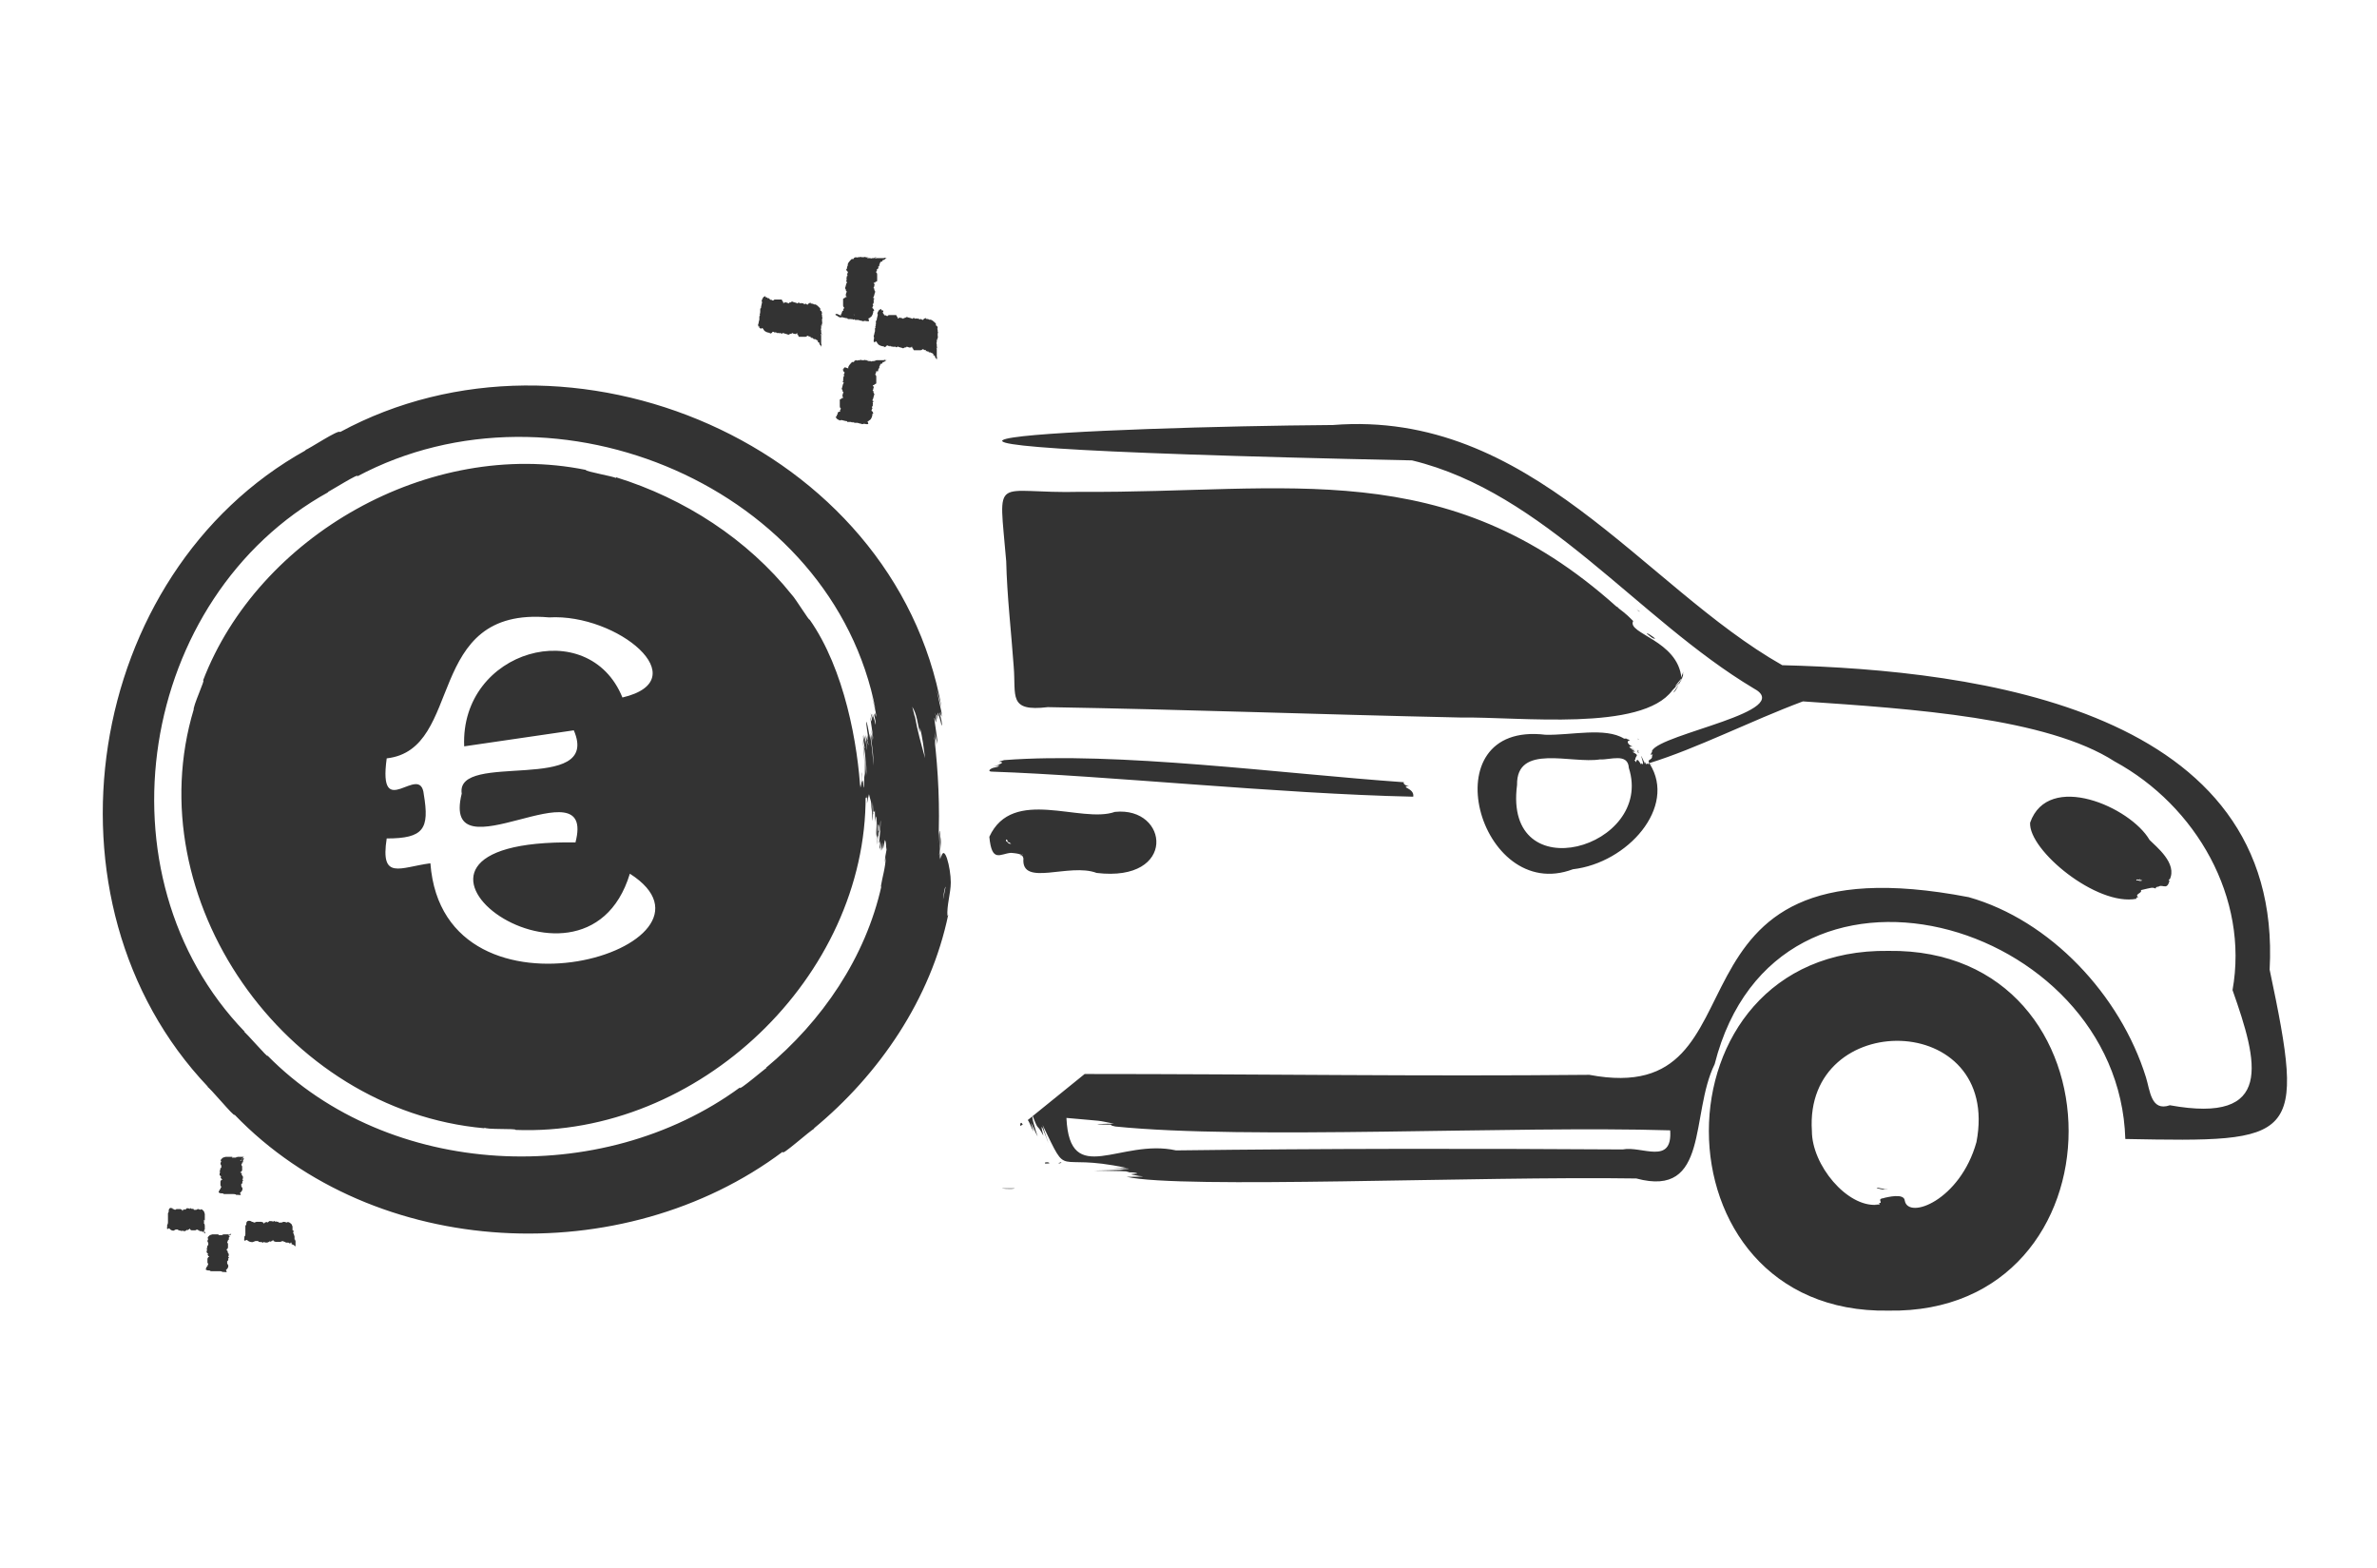 <svg width="185" height="122" viewBox="0 0 185 122" xmlns="http://www.w3.org/2000/svg"><title>financing</title><desc>Created with Sketch.</desc><path d="M84.7 87.5h-.4.4zm91.944-12.048c1.091-20.228-22.655-23.3-37.93-23.684-10.846-6.145-19.575-19.908-34.978-18.692-17.393.128-50.959 1.536 6.161 2.753 10.333 2.496 17.585 12.354 26.57 17.731 3.402 1.792-7.188 3.521-7.894 4.865.064.192-.257.256 0 .192-.064 0-.128.128-.064.064l-.064.064c.064 0 .128-.064.193 0l-.064.064h.064-.064c.064.384-.449.256-.193.576 3.722-1.152 7.83-3.265 11.937-4.801 8.536.576 18.997 1.28 24.26 4.673 6.354 3.457 10.461 10.626 9.178 17.795 1.99 5.633 3.273 10.434-4.878 8.962-1.476.512-1.54-1.152-1.861-2.176-1.99-6.401-7.445-12.226-13.799-14.019-25.351-4.865-14.954 16.579-29.523 13.827-13.221.128-25.351-.064-39.278-.064l-4.428 3.585c.128.128.257.576.449.896-.385-1.28-.128-.448.321.384-.193-.576-.513-1.6-.385-1.6.513 1.344.257.448.834 1.536-.449-1.728.321.384.385.576-.064-.256-.257-.704-.449-1.408 2.118 4.353.77 2.112 6.482 3.329-2.888.064 1.925 0-.449.128.834 0-.578.064-.834.064-3.337.064 1.54 0 1.54.128-.834.128.385-.064.642.128-.513.064-.834 0 .128.192.963.064-.77.064-.963.064 4.236.96 27.34-.064 39.663.128 5.712 1.536 4.172-4.993 6.097-8.898 4.813-18.948 31.448-11.266 31.961 5.825 13.414.256 14.055.192 11.231-13.186zm-95.294 15.098c-.1-.1.1-.1.2-.1.3.1 0 .1-.2.1zm1.05-.05c.1 0 .2-.1.2 0-.1 0-.2.1-.2 0zm43.896-1.047c-11.461-.074-23.113-.074-34.764.074-4.33-.966-8.277 2.973-8.532-2.527 3.247.297 2.165.149 3.693.446-.891 0-2.037.074-.573.074h.382-.064c.064 0-.064.074.382.149 10.251 1.041 30.944-.074 43.169.297.191 2.75-2.228 1.189-3.693 1.487zm2.304-30.003c-.1 0-.2.1-.2.1l.2-.1zm-49.6 33.028h-.886c-.477 0 .681.1.886 0zm.4-4.858l.2-.1c-.1-.2-.2-.2-.2.1zm87.898-22.254c-1.482-2.563-7.881-5.37-9.296-1.343-.135 2.136 5.187 6.53 8.285 5.92-.067-.061 0-.122.135-.122-.337-.244.337-.305.202-.549.808-.183.876-.244 1.145-.122 0-.122.135-.122.202-.183l-.067.122c.337-.427.741.305.943-.549-.135-.061 0-.183 0-.061.674-1.282-1.078-2.624-1.549-3.112zm-.598 3.165c-.3.1-.2-.1-.4 0-.2-.2.6 0 .4 0zm-.271.07c.1 0 .1-.1.1-.2.1 0 0 .2-.1.2zm-46.137-11.419c-9.101-1.102-5.182 13.221 2.126 10.466 4.252-.49 8.105-4.835 5.979-8.202-.066-.061-.133-.245-.066 0-.066.061-.199-.122-.199.061l-.133-.245s.066.367 0 .122l-.199-.428c-.266-.551.332.857-.066.428v.122c-.133-.184-.332-.612-.399-.184l-.133-.184h.066c0-.367.399-.306-.199-.612-.133-.061.465.061.066-.061.199-.061-.133-.061-.133-.122.399 0 .066-.061-.066-.061.199 0-.465-.184.133-.184-.266-.061-.598-.428-.199-.49-.133-.061-.266-.122-.465-.122-1.462-.918-4.185-.245-6.112-.306zm6.48 2.582c1.994 6.219-9.789 9.6-8.701 1.328-.06-3.26 4.23-1.63 6.465-1.993.725.06 2.175-.543 2.236.664zm.706-1.113c0-.2.1-.2 0-.3v.3zm-.028-.25s0 .2.1.2l-.1-.2zm-.85-.922h-.2c.1 0 .2.1.2 0zm.971.022h-.1c-.1-.1 0 .1.1 0zm-49.921 1h-.3.3zm32.34 3.5c.13-.674-1.102-.749-.324-.824-.259 0-.519-.225-.389-.3-9.596-.674-22.304-2.397-31.121-1.723l-.259.075c-.065 0-.065.075-.324.075.648-.075.454.15 0 .225.195 0 .389.075 0 .075-.843.15.454-.075.065.075l-.324.075c-.259.075-.519.3-.065.3 8.818.3 22.239 1.723 32.742 1.948zm-31.307 4.371c.841.063.906.188.971.438-.194 2.251 3.56.313 5.696 1.125 6.279.75 5.632-5.189 1.424-4.751-2.654.938-7.962-2.001-9.774 1.938.194 2.063.841 1.313 1.683 1.25zm.764.166c-.1-.1 0-.1 0 0 .2-.1.2 0 0 0zm-.739-.869c-.3 0-.2-.1-.4-.2-.1-.4.3.2.4.2zm-.108-.139s-.1-.1-.2-.1c0 .1.2.2.2.1zm.85 1.075l.1-.1c-.1-.2-.1-.1-.1.1zm46.366-19.392c-13.285-11.916-25.598-8.813-41.67-8.937-6.934.186-6.416-1.614-5.833 5.399.065 2.731.389 5.462.583 8.192.194 2.296-.454 3.538 2.657 3.165 10.952.186 20.608.559 32.079.807 4.731-.062 14.128 1.117 16.525-2.11.972-1.055.778-.807.583-.621.259-.372.324-.869.194-.497.065-.124.065-.248.065-.372 0 .186-.194.434-.13.621l.065-.124-.065.186v-.062c-.324.497-.907.993 0-.062-.259-2.979-4.277-3.476-3.759-4.469-.324-.31-.389-.434-1.296-1.117l.194.124c-.065-.062-.13-.124-.194-.124zm1.534.187c.1.1.2.2.3.2-.2-.1-.3-.2-.3-.2zm3.3 5.55c0-.3-.1-.7-.3-.9.1.4.2.6.3.9zm-3.06-3.465l-.2-.1c0 .1.3.4.2.1zm3.158 3.621c-.1.2-.3.6-.4.7-.4.4.5-.7.4-.7zm-1.93-3.415c-.1-.1-.8-.6-.6-.3-.1-.2.4.4.6.3zm-.071-.037c-.1-.1-.2-.2-.3-.2-.5-.3.1.1.3.2zm18.229 24.347c-18.634-.252-18.634 28.311 0 27.996 18.699.315 18.699-28.248 0-27.996zm6.851 14.878c-1.268 4.552-5.326 6.069-5.58 4.552-.063-.594-1.331-.264-1.648-.198h.063c-.697.066 0 .396-.444.396.38.198-.634.066-.127.132-2.346.198-5.072-3.1-5.072-5.739-.634-9.565 14.773-9.433 12.808.858zm-7.427 4.671c.1 0 .1 0 .2-.1-.1.1-.2.1-.2.1zm3 .972h.2c-.1 0-.2-.1-.2 0zm-3.143-2.076c-.6-.1.3.2.4.1.9.1-.6-.1-.4-.1zm-72.257-23.77c0-1.149-.517-3.192-.776-1.851v-.255l.065-.511-.129.83c-.065-.575.129-1.149.065-1.788-.065.511 0 1.022-.129 1.468.129-1.022.065-3.128-.065-.958.129-2.809 0-5.554-.323-8.3.065.255.129.575.129.894 0-.575-.065-1.022-.065-1.341 0 .192.065.575.194 1.022 0-.511-.453-2.937-.129-1.66.065-.255 0-.511-.065-.766l.194.575-.065-.447.129.192c-.194-.894.194.319.259.702.129-.319-.453-1.66 0-.702l-.065-.447.129.447-.453-2.107.388 1.405c-3.686-20.494-28.908-31.156-46.822-21.452-.065-.255-2.458 1.341-2.716 1.405h.065c-17.267 9.577-21.277 35.178-7.631 49.543h-.065c.065-.128 2.199 2.49 2.134 2.171 10.929 11.364 30.266 12.194 42.683 2.873-.259.511 2.199-1.724 2.458-1.788h-.065c5.109-4.214 9.119-10.087 10.477-16.663l-.065.128c-.065-.83.259-1.788.259-2.618zm-5.5-4.626v.9-.9zm.5 2.079c-.065.318-.13.636-.13 1.017l.065-.445c0 .763-.261 1.526-.391 2.352l.065-.127c-1.239 5.594-4.629 10.552-8.997 14.176h.065c0-.064-2.282 1.907-2.086 1.526-10.758 7.883-27.318 7.12-36.771-2.479.13.318-1.76-1.907-1.826-1.844h.065c-11.736-12.142-8.345-33.819 6.52-42.019h-.065c.065 0 2.608-1.589 2.282-1.208 15.517-8.264 37.032.89 40.357 18.181l-.326-1.208c.13.572.326 1.208.391 1.78l-.13-.381c0 .127 0 .254.065.381-.326-.826.065.318 0 .572-.065-.318-.391-1.335-.196-.572-.065-.064-.065-.127-.065-.191l.065.381c-.065-.191-.065-.318-.196-.509.065.191.13.445.065.636-.261-1.144.13.954.13 1.399-.065-.381-.13-.699-.13-.89 0 .254.065.636.065 1.144 0-.254-.065-.509-.13-.763.065.826.261 1.716.196 2.543 0-.826-.13-1.716-.261-2.479v.318c-.261-1.589-.391-1.716-.13-.064-.065-.127-.065-.254-.065-.381 0 .254.065.509 0 .763l-.13-.572c.065.699.196 2.034 0 .445v.064l-.13-.509c.065.954.326 2.543.196 3.178.065-1.017 0-2.098-.261-3.115 0 .318.065.636.13 1.017-.065-.064-.065-.127-.065-.191.13.763.196 1.653.065 2.416 0-1.017 0-2.098-.196-3.051.196 1.271.196 2.543.13 3.814v-.127c0 .381-.065.127-.065-.318v.191c0-.191-.065-.381-.065-.064-.13-.254 0-.572-.065-.826 0 .318 0 1.716-.065.954-.065.191 0 .509 0 .699-.196-3.751-1.239-9.662-3.977-13.54.065.254-1.108-1.653-1.369-1.907-3.455-4.323-8.345-7.501-13.692-9.154v.064c-.13-.127-2.412-.509-2.347-.636-12.192-2.479-25.492 5.149-29.795 16.401.261-.254-.848 2.098-.717 2.288v-.064c-4.433 14.684 6.976 31.212 22.624 32.611v-.064c0 .191 2.543.064 2.412.191 14.278.572 27.318-11.951 27.253-26v.191c.065-.064.065-.191.065-.254v.254l.065-.064c-.065.89 0 .254.13-.254.13.572.196.445.196 1.335l.065-.763c0 .509-.065 1.081 0 1.526l.065-1.335v.826c.065-.064 0-.191 0-.254l.065.064.065-.127c0 .445.065.763 0 1.271.13-1.844.196-.064.065.763.13-.381.065-.826.13-1.271l-.065 1.526.13-.699-.065.445c.13-.254-.065.509-.065.636.065-.191.261-1.208.13-1.081-.065-.826.13-.509.065.127.13-.254.065-.699.13-.954 0 .572-.065 1.144-.13 1.78l.065-.127v.191l.065-.381c0 .191-.13.763-.065.699v.127l.13-.572c0 .191 0 .318-.065.445.065-.127.065-.254.065-.381-.065.89 0 .636.13-.064 0 .191-.065.318 0 .509l.13-.699c.13.191.065.445.13.763zm-1.4-8.129c-.1-.154-.2-.846-.2-1 0 .308.2.923.2 1zm-1.05-1.15l-.1-.7.1.7zm-33.565 4.973c-.257-2.555-3.592 2.306-2.887-2.805 6.094-.686 2.822-11.842 12.637-10.97 5.324-.312 11.546 4.862 5.709 6.233-2.63-6.482-12.637-3.74-12.316 3.802l8.532-1.247c2.181 5.049-9.237 1.558-8.724 4.924-1.668 6.731 10.52-2.555 8.852 3.802-18.539-.312.641 14.273 4.234 2.431 8.788 5.61-14.497 12.84-15.524-.81-2.373.312-3.913 1.371-3.4-1.932 2.887 0 3.336-.748 2.887-3.428zm38.215-6.109v.071l-.2-.786c.4.643.4 1.357.6 2v-.357c.2.714.3 1.643.4 2.357-.3-1.071-.6-2.143-.8-3.286zm1.35 10.536c0 .2 0 .3-.1.5.1 0 .1-.2.1-.5zm.85 3.75c0-.091.1-.909.2-1l-.2 1zm.15-1.65c0 .1 0 .2-.1.3.1-.1.1-.2.1-.3zm-14.451-42.84l.137.078c.069-.078.137-.078.137 0 .069 0 .069.157.069.078.069.157.343.235.48.235v.078c.069-.078.137 0 .206-.157h.069l.137.078v-.157.078.078c0-.078.069-.078.069 0s0-.078.069 0v-.078.078s.069.078.069 0c0 0 .137.078.206 0l.069.078s.069-.078.069 0l.069-.078c.069.078.274.078.412.157l.137-.078h.069s.069 0 .069-.078c.069.078.206.078.206.078 0 .078.069 0 .069 0v-.078.078h.069c0-.078.069-.078.069 0v-.157.078.078.078c.069-.078.069.157.137.157h.48s.137 0 .137-.078h.069l.137.078v-.157.078.078c0-.078.069 0 .069 0v.078c0 .157 0-.157.069 0v-.078.078s.069.078.069 0c0 0 .069 0 .069.078.069 0 .137.078.137 0l.069.078s.069-.078.069.078v-.078l.069.078v-.157.078.078s.069 0 0 .078v-.157.078.078l.137.078v.078s.069.157.069.078c0-.078 0 .078.069.157v-.078c0-.078.069-.078 0-.157v-.784.078.078c-.069-.157 0-.235.069 0 0-.078-.069-.235-.069-.235v-.157c0-.078-.069-.157 0-.157v-.314l.069.157c0-.078-.069-.235 0-.157v-.157c.069.078 0-.078 0-.078v-.235c.069 0 0-.078 0-.157v-.078c0-.078-.069-.157 0-.157 0-.157-.069-.235-.137-.235v-.157c-.069-.078-.343-.392-.48-.314-.069-.078-.274-.078-.274-.078v-.078c-.069.078-.137 0-.206.157h-.069l-.137-.078v.157-.078-.078c0 .078-.069.078-.069 0s0 .157-.069 0v.078-.078s-.069-.078-.069 0c0 0-.137-.078-.206 0l-.069-.078s-.069.078-.069 0l-.069.078c-.069-.078-.274-.078-.412-.157l-.137.078h-.069l-.069.078c-.069-.078-.206-.078-.206-.078 0-.078-.069 0-.069 0v.078-.078h-.069c0 .078-.069.078-.069 0v.157-.078-.078-.078c-.069.078-.069-.157-.137-.157h-.48s-.137 0-.137.078h-.069l-.137-.078v.157-.078-.078c0 .078-.069 0-.069 0v-.078c0-.078 0 .157-.069 0v.078-.078s-.069-.078-.069 0c0 0-.137-.157-.206-.078v-.078c0-.078-.069.078-.069-.078v.078s-.069.078-.069 0l-.137.235v.078c0-.078-.069.078 0 .078v.078l-.069.314c0 .078 0 .157-.069.157v.314c-.069 0 0 .078 0 .078-.069.078-.069.078 0 .157 0 0-.069 0-.069.078v.235s-.069.235-.069.314c-.069.078 0 .157 0 .235.069-.078.069 0 .069.078zm9.569-1.362h-.071v-.074c0-.074-.071.074-.071-.074v.074s-.071.074-.071 0l-.141.222v.074c0-.074-.071.074 0 .074v.074l-.071.296c0 .074 0 .148-.071.148v.296c-.071 0 0 .074 0 .074-.071.074-.071.074 0 .148 0 0-.071 0-.071.074v.222s-.071.222-.071.296c-.071.074 0 .148 0 .222-.141.667.212.074.212.37.071 0 .071.148.071.074.071.148.353.222.494.222v.074c.071-.074.141 0 .212-.148h.071l.141.074v-.148.074.074c0-.074.071-.074.071 0s0-.074.071 0v-.074.074s.071.074.071 0c0 0 .141.074.212 0l.071.074s.071-.074.071 0l.071-.074c.071.074.282.074.423.148l.141-.074h.071s.071 0 .071-.074c.071.074.212.074.212.074 0 .074.071 0 .071 0v-.074.074h.071c0-.074.071-.074.071 0v-.148.074.074.074c.071-.074.071.148.141.148h.494s.141 0 .141-.074h.071l.141.074v-.148.074.074c0-.074.071 0 .071 0v.074c0 .074 0-.074.071 0v-.074.074s.071.074.071 0c0 0 .071 0 .071.074.071 0 .141.074.141 0l.071.074s.071-.074.071.074v-.074l.071.074v-.148.074.074s.071 0 0 .074v-.148.074.074l.141.074v.074s.071.148.071.074 0 .074.071.148v-.074c0-.074.071-.074 0-.148v-.741.074.074c-.071-.148 0-.222.071 0 0-.074-.071-.222-.071-.222v-.148c0-.074-.071-.148 0-.148v-.296l.071.148c0-.074-.071-.222 0-.148v-.148c.071.074 0-.074 0-.074v-.222c.071 0 0-.074 0-.148v-.074c0-.074-.071-.148 0-.148 0-.148-.071-.222-.141-.222v-.148c-.071-.074-.353-.37-.494-.296-.071-.074-.282-.074-.282-.074v-.074c-.071.074-.141 0-.212.148h-.071l-.141-.074v.148-.074-.074c0 .074-.071.074-.071 0s0 .074-.071 0v.074-.074s-.071-.074-.071 0c0 0-.141-.074-.212 0l-.071-.074s-.071.074-.071 0l-.071.074c-.071-.074-.282-.074-.423-.148l-.141.074h-.071l-.071.074c-.071-.074-.212-.074-.212-.074 0-.074-.071 0-.071 0v.074-.074h-.071c0 .074-.071.074-.071 0v.148-.074-.074-.074c-.071.074-.071-.148-.141-.148h-.494s-.141 0-.141.074h-.071l-.141-.074v.148-.074-.074c0 .074-.071 0-.071 0v-.074h-.071v-.148.074s-.071-.074-.071 0c.141-.148.071-.222 0-.222zm-.19 1.312v.1-.1c0 .2.1-.1 0 0zm-2.823 3.215v.072h-.073c.073.072 0 .143.145.215v.072l-.073.143h.145-.073-.073c.073 0 .073.072 0 .072s.145 0 0 .072h.073-.073s-.073.072 0 .072c0 0-.073.143 0 .215l-.073.072s.073.072 0 .072c.145 0 .073 0 .073.072-.073.072-.073.286-.145.429l.073.143v.072l.073.072c-.073.072-.073.215-.073.215-.073 0 0 .072 0 .072h.073-.073v.072c.073 0 .073.072 0 .072h.145-.073-.073-.073c.073.072-.145.072-.145.143v.501s0 .143.073.143v.072l-.073.143h.145-.073-.073c.073 0 0 .072 0 .072h-.145c-.145 0 .145 0 0 .072h.073-.073s-.073.072 0 .072c0 0-.145.143-.073.215h-.073c-.073 0 .073.072-.073.072h.073s.073.072 0 .072l.218.143h.073c-.073 0 .073.072.073 0h.073l.291.072c.073 0 .145 0 .145.072h.291c0 .072.073 0 .073 0 .073.072.073.072.145 0 0 0 0 .072.073.072h.218s.218.072.291.072c.073.072.145 0 .218 0 .655.143.073-.215.364-.215 0-.072.145-.072.073-.072.145-.072.218-.358.218-.501h.073c-.073-.072 0-.143-.145-.215v-.072l.073-.143h-.145.073.073c-.073 0-.073-.072 0-.072s-.145 0 0-.072h-.073.073s.073-.072 0-.072c0 0 .073-.143 0-.215l.073-.072s-.073-.072 0-.072c-.145 0-.073 0-.073-.072.073-.072.073-.286.145-.429l-.073-.143v-.072s0-.072-.073-.072c.073-.072.073-.215.073-.215.073 0 0-.072 0-.072h-.073.073v-.072c-.073 0-.073-.072 0-.072h-.145.073.073.073c-.073-.072.145-.072.145-.143v-.501s0-.143-.073-.143v-.072l.073-.143h-.145.073.073c-.073 0 0-.072 0-.072h.145c.073 0-.073 0 0-.072h-.073.073s.073-.072 0-.072c0 0 0-.072.073-.072 0-.072.073-.143 0-.143l.073-.072s-.073-.072.073-.072h-.073l.073-.072h-.145.073.073s0-.072.073 0h-.145.073.073l.073-.143h.073s.145-.072.073-.072c-.073 0 .073 0 .145-.072h-.073c-.073 0-.073-.072-.145 0h-.727.073.073l-.145.072c-.073-.072.218-.072.145-.072-.073 0-.218.072-.145.072h-.145c-.073 0-.145.072-.145 0h-.291l.145-.072c-.073 0-.218.072-.145 0h-.145c.073-.072-.073 0-.073 0h-.218c0-.072-.073 0-.145 0h-.073c-.073 0-.145.072-.145 0-.145 0-.218.072-.218.143h-.145c-.073.072-.364.358-.291.501-.364-.143-.291-.072-.364 0zm-.633-4.202c0 .071.074.071.074.071l.221.141h.074c-.074 0 .074.071.074 0h.074l.295.071c.074 0 .147 0 .147.071h.295c0 .071.074 0 .074 0 .074.071.074.071.147 0 0 0 0 .071.074.071h.221s.221.071.295.071c.074.071.147 0 .221 0 .663.141.074-.212.368-.212 0-.071.147-.071.074-.071.147-.071.221-.353.221-.494h.074c-.074-.071 0-.141-.147-.212v-.071l.074-.141h-.147.074.074c-.074 0-.074-.071 0-.071s-.147 0 0-.071h-.074.074s.074-.071 0-.071c0 0 .074-.141 0-.212l.074-.071s-.074-.071 0-.071c-.147 0-.074 0-.074-.071.074-.071.074-.282.147-.423l-.074-.141v-.071s0-.071-.074-.071c.074-.071.074-.212.074-.212.074 0 0-.071 0-.071h-.074.074v-.071c-.074 0-.074-.071 0-.071h-.147.074.074.074c-.074-.071.147-.071.147-.141v-.494s0-.141-.074-.141v-.071l.074-.141h-.147.074.074c-.074 0 0-.071 0-.071h.074c.074 0-.074 0 0-.071h-.074.074s.074-.071 0-.071c0 0 0-.071.074-.071 0-.071.074-.141 0-.141l.074-.071s-.074-.071.074-.071h-.074l.074-.071h-.147.074.074s0-.071.074 0h-.147.074.074l.074-.141h.074s.147-.071.074-.071c-.074 0 .074 0 .147-.071h-.074c-.074 0-.074-.071-.147 0h-.737.074.074s-.074.071-.074 0h-.074s.221-.071.147-.071c-.074 0-.221.071-.147.071h-.147c-.074 0-.147.071-.147 0h-.295l.147-.071c-.074 0-.221.071-.147 0h-.147c.074-.071-.074 0-.074 0h-.221c0-.071-.074 0-.147 0h-.074c-.074 0-.147.071-.147 0-.147 0-.221.071-.221.141h-.147c-.074.071-.368.353-.295.494-.074.071-.074.282-.074.282h-.074c.074.071 0 .141.147.212v.071l-.074.141h.147-.074-.074c.074 0 .074.071 0 .071s.147 0 0 .071h.074-.074s-.074.071 0 .071c0 0-.074.141 0 .212l-.074.071s.074.071 0 .071c.147 0 .074 0 .074.071-.074.071-.074.282-.147.423l.074.141v.071l.074.071c-.074.071-.074.212-.074.212-.074 0 0 .071 0 .071h.074-.074v.071c.074 0 .074.071 0 .071h.147-.074-.074-.074c.074.071-.147.071-.147.141v.494s0 .141.074.141v.071l-.074.141h.147-.074-.074c.074 0 0 .071 0 .071h-.074c-.074 0 .074 0 0 .071h.074-.074s-.074.071 0 .071c0 0-.147.141-.074.212h-.074c-.295-.141-.295-.141-.368-.071-.074-.071.074 0 0 0zm1.439.005h.1-.1c.2.1-.1 0 0 0zm-50.582 71.268l.061-.064v-.382.064c-.061-.127 0-.127 0 0 0-.064 0-.127-.061-.127v-.319l.061.064v-.509l-.061-.191c-.061-.064-.183-.254-.305-.127-.061-.064-.183-.064-.183-.064l-.122.064h-.122v.064-.064h-.061v-.064h-.061s-.122-.064-.122 0l-.061-.064h-.061v.064c-.061-.064-.183-.064-.244-.064l-.061.064-.061.064c0-.064-.122-.064-.122 0h-.061v.064h-.061v-.127.064l-.122-.064h-.305l-.122.064-.122-.064v.064-.064h-.061v-.064h-.061s-.122-.064-.122 0h-.061l-.061.127v.064c0 .064 0 .127-.061.191v.7s0 .191-.061.191v.127c-.061.445.122.064.183.191l.061.064c.061.064.244.127.305.064l.122-.064h.122v-.064.064h.061v.064h.061s.122.064.122 0l.061.064h.061v-.064c.061.064.183.064.244.064l.061-.064c0 .064.061 0 .061-.064 0 .064.122.064.122 0h.061v-.064h.061v.127-.064l.122.064h.305l.122-.064.122.064v-.064.064h.061v.064h.183l.061.064h.061v-.064h.061v.191-.064l.122.064-.122-.254zm6.966.118c0-.12 0-.12-.078-.12v-.299l-.078-.179c-.078-.06-.234-.239-.391-.12-.078-.06-.234-.06-.234-.06l-.156.06h-.156v.06-.06h-.078v-.06h-.078s-.156-.06-.156 0l-.078-.06h-.078v.06c-.078-.06-.234-.06-.312-.06l-.078.06-.078.06c0-.06-.156-.06-.156 0h-.078v.06h-.078v-.12.06l-.156-.06h-.391l-.156.06-.156-.06v.06-.06h-.078v-.06h-.078s-.156-.06-.156 0h-.078l-.078.12v.06c0 .06 0 .12-.078.179v.659s0 .179-.078.179v.12c-.078.419.156.06.234.179l.078.06c.078.06.312.12.391.06l.156-.06h.156v-.06.06h.078v.06h.078s.156.06.156 0l.078.06h.078v-.06c.078.06.234.06.312.06l.078-.06c0 .06.078 0 .078-.06 0 .06.156.06.156 0h.078v-.06h.078v.12-.06l.156.06h.391l.156-.06.156.06v-.06.06h.078v.06h.234l.078.06h.078v-.06h.078v.179-.06l.156.06.078.06.078.06v-.478.06c-.078-.12 0-.12 0 0 0-.06 0-.12-.078-.12v-.24c-.078-.299-.156-.299-.078-.359zm-5.036.197h-.447.064c-.128.061-.128 0 0 0-.064 0-.128 0-.128.061h-.32l.064-.061h-.512l-.192.061c-.064.061-.256.183-.128.305-.064.061-.064.183-.064.183l.064.122v.122h.064-.064v.061h-.064v.061s-.064.122 0 .122l-.064.061v.061h.064c-.064.061-.064.183-.064.244l.064.061.064.061c-.064 0-.064.122 0 .122v.061h.064v.061h-.128.064l-.064.122v.305l.064.122-.064.122h.064-.064v.061h-.064v.061l-.064.122v.061l.128.061h.064c.064 0 .128 0 .192.061h.704s.192 0 .192.061h.128c.447.061.064-.122.192-.183l.064-.061c.064-.061.128-.244.064-.305l-.064-.122v-.122h-.064.064v-.061h.064v-.061s.064-.122 0-.122l.064-.061v-.061h-.064c.064-.061.064-.183.064-.244l-.064-.061c.064 0 0-.061-.064-.061.064 0 .064-.122 0-.122v-.061h-.064v-.061h.128-.064l.064-.122v-.305l-.064-.122.064-.122h-.064.064v-.061h.064v-.183l.064-.061v-.061h-.064v-.061h.192-.064l.064-.122c-.32.183-.192.122-.192.061zm.902-5.725v-.062h.068l.068-.123.068-.062.068-.062h-.541.068c-.135.062-.135 0 0 0-.068 0-.135 0-.135.062h-.339l.068-.062h-.541l-.203.062c-.068.062-.27.185-.135.308-.068.062-.068.185-.068.185l.068.123v.123h.068-.068v.062h-.068v.062s-.068.123 0 .123l-.068.062v.062h.068c-.068.062-.068.185-.068.247l.068.062.068.062c-.068 0-.068.123 0 .123v.062h.068v.062h-.135.068l-.068.123v.308l.068.123-.068.123h.068-.068v.062h-.068v.062l-.068.123v.062l.135.062h.068c.068 0 .135 0 .203.062h.744s.203 0 .203.062h.135c.473.062.068-.123.203-.185l.068-.062c.068-.062.135-.247.068-.308l-.068-.123v-.123h-.068.068v-.062h.068v-.062s.068-.123 0-.123l.068-.062v-.062h-.068c.068-.062.068-.185.068-.247l-.068-.062c.068 0 0-.062-.068-.062.068 0 .068-.123 0-.123v-.062h-.068v-.062h.135-.068l.068-.123v-.308l-.068-.123.068-.123h-.068.068v-.062h.068v-.185l.068-.062v-.062h-.068v-.062c-.203.308-.203.308-.203.247-.068.062.068.062 0 0zm-2.26 4.164h.1-.1z" fill="#333" fill-rule="nonzero"/></svg>